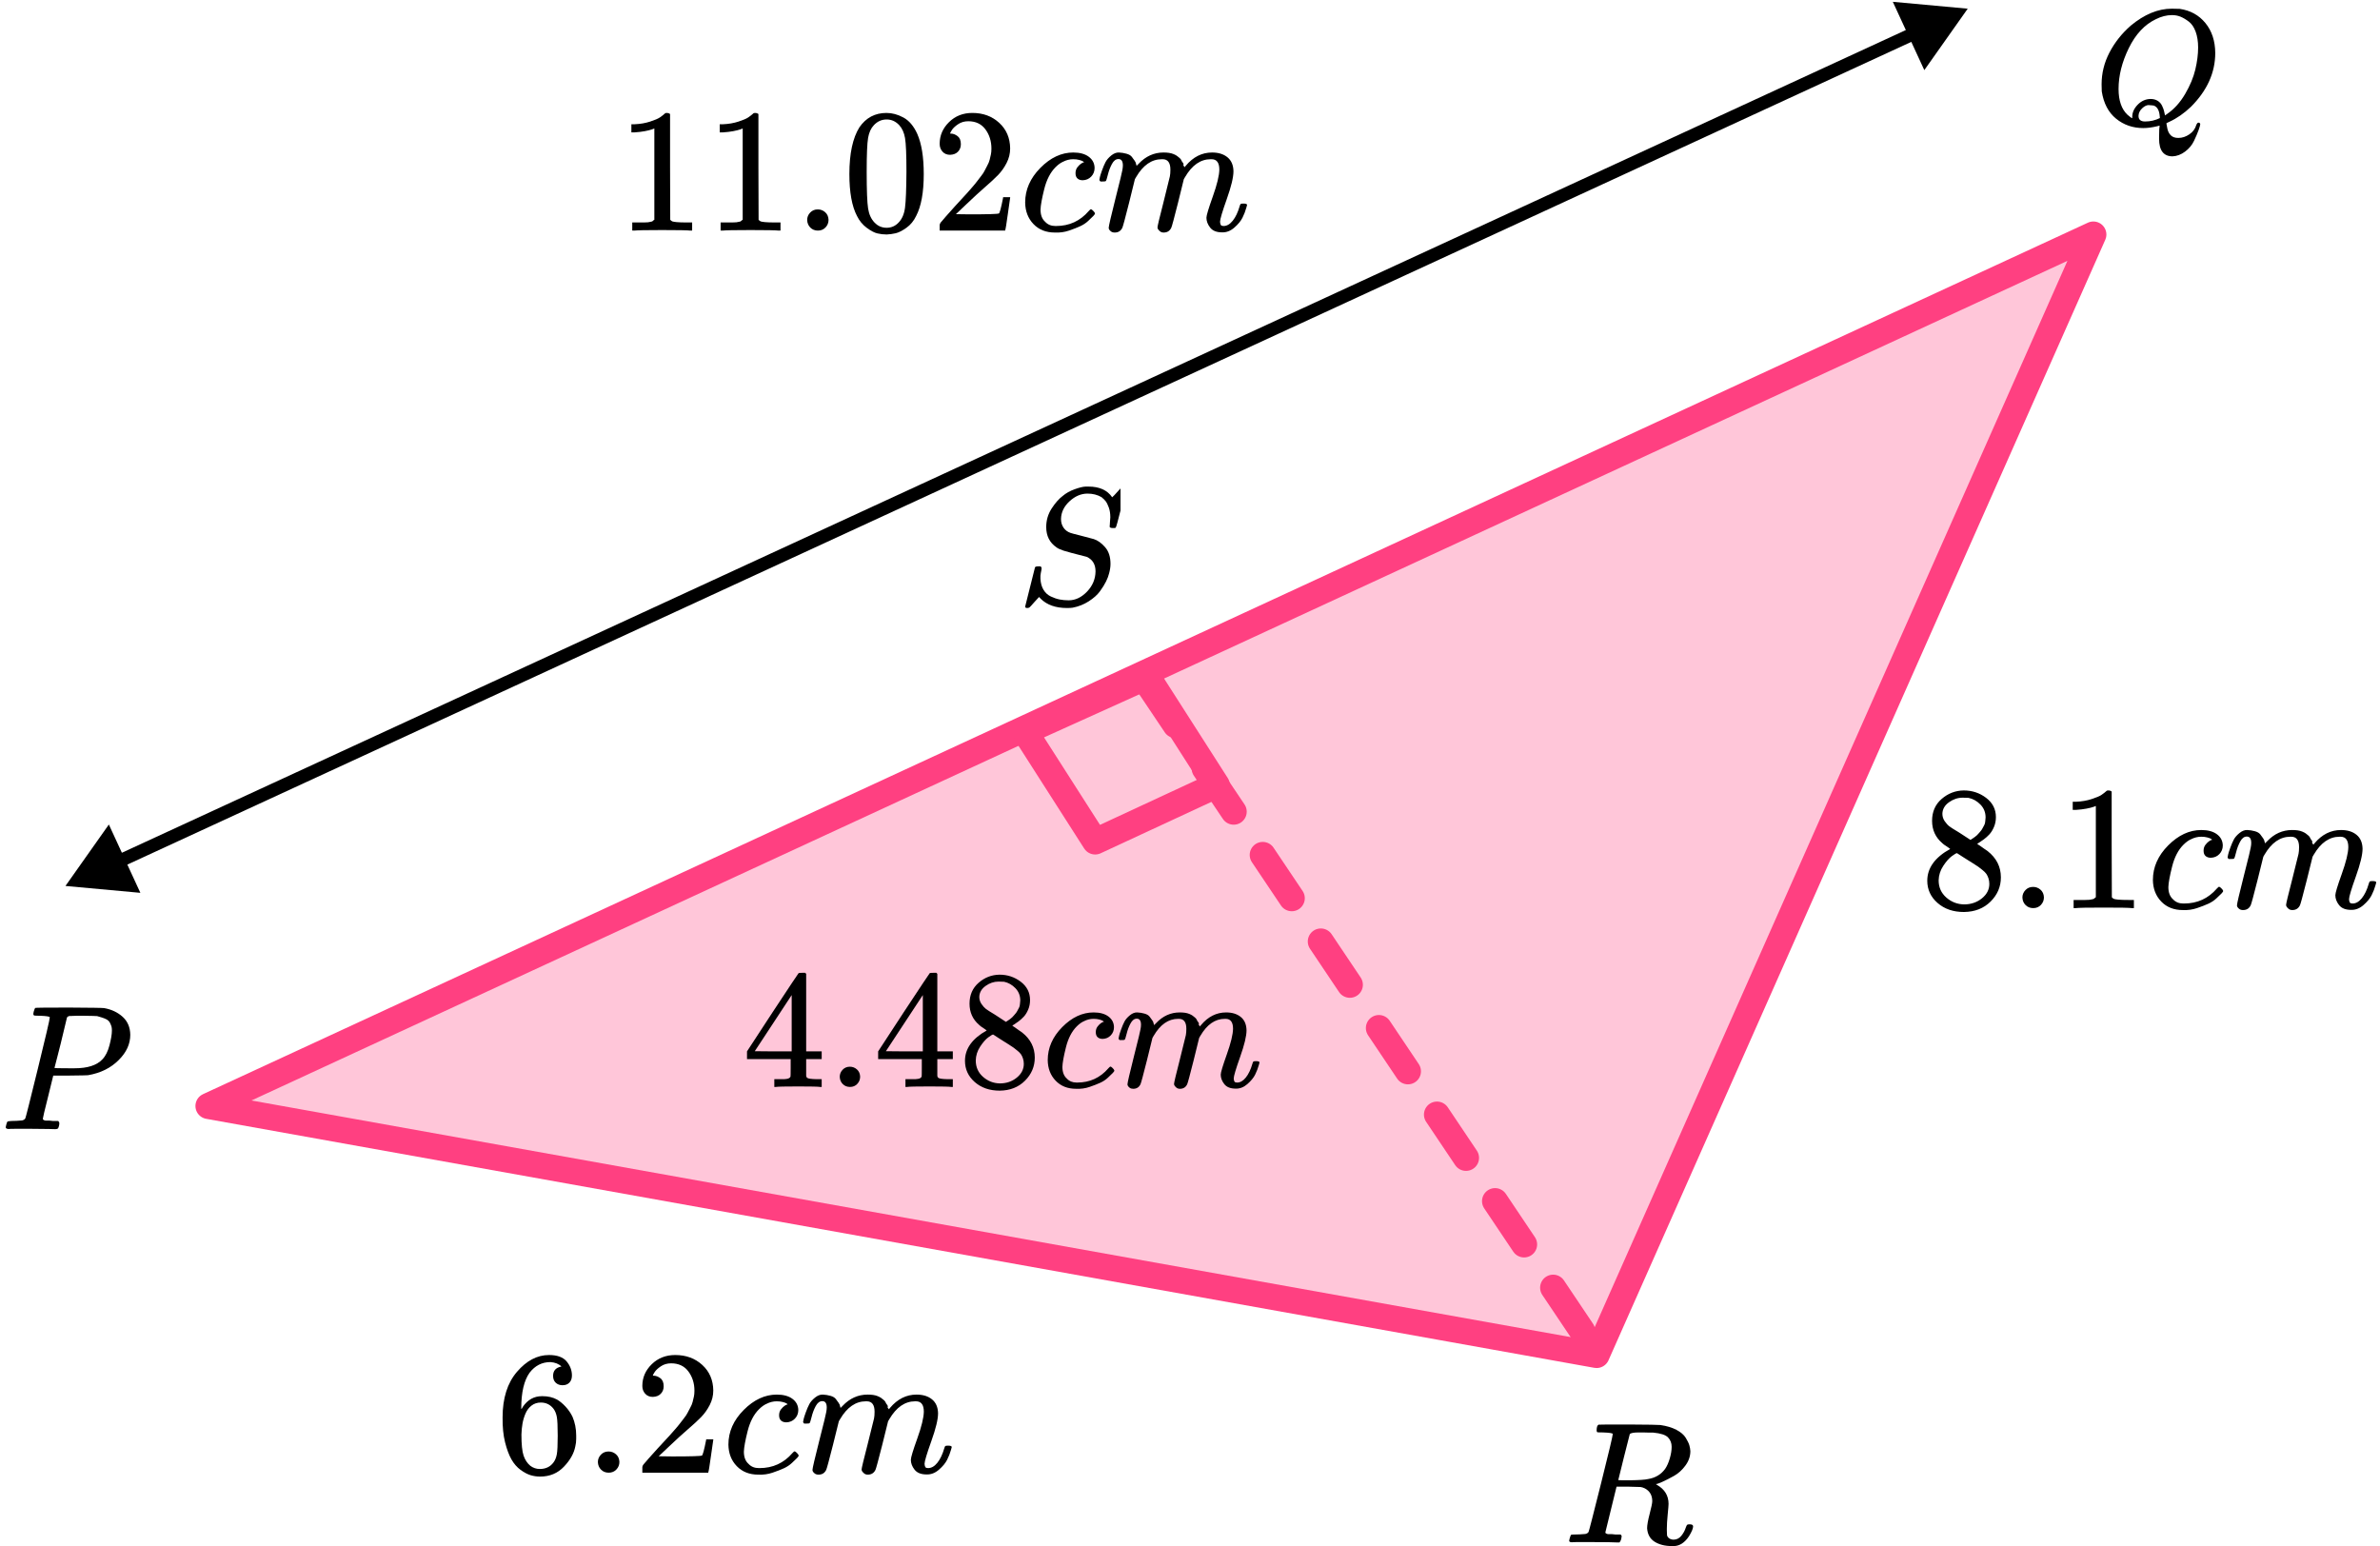 <?xml version="1.0" encoding="UTF-8"?> <svg xmlns="http://www.w3.org/2000/svg" width="274" height="178" viewBox="0 0 274 178" fill="none"><path d="M241 27L183.81 156L24 127.333L132.5 77.167L241 27Z" fill="#FF4081" fill-opacity="0.3" stroke="#FF4081" stroke-width="3" stroke-linejoin="round"></path><path d="M132 78.5L183 154.5" stroke="#FF4081" stroke-width="3" stroke-linecap="round" stroke-dasharray="6 6"></path><path d="M132.081 77.88L140.081 90.379L126.081 96.878L117.998 84.242L132.081 77.88Z" stroke="#FF4081" stroke-width="3" stroke-linejoin="round"></path><path d="M7.536 102L16.16 102.791L12.533 94.927L7.536 102ZM226.536 1L217.912 0.208L221.539 8.073L226.536 1ZM13.979 99.854L220.72 4.508L220.092 3.145L13.351 98.492L13.979 99.854Z" fill="black"></path><g clip-path="url(#clip0_102_112449)"><path d="M248.567 15.842C248.567 15.425 248.573 15.11 248.586 14.895C248.599 14.681 248.611 14.561 248.624 14.536V14.46L248.339 14.536C247.758 14.675 247.227 14.744 246.747 14.744C245.546 14.744 244.503 14.384 243.618 13.665C242.733 12.945 242.183 11.898 241.968 10.522C241.956 10.421 241.949 10.15 241.949 9.708C241.949 8.421 242.253 7.197 242.859 6.036C243.466 4.875 244.282 3.846 245.306 2.95C246.873 1.65 248.447 1 250.027 1C250.507 1 250.811 1.006 250.937 1.019C252.163 1.196 253.149 1.738 253.895 2.647C254.641 3.556 255.02 4.704 255.033 6.092C255.033 8.364 254.098 10.434 252.227 12.302C251.43 13.059 250.602 13.633 249.743 14.024L249.42 14.176V14.271C249.42 14.283 249.452 14.454 249.515 14.782C249.578 15.11 249.711 15.375 249.913 15.577C250.116 15.779 250.406 15.88 250.786 15.88C251.228 15.88 251.651 15.741 252.056 15.463C252.461 15.186 252.726 14.826 252.852 14.384C252.928 14.207 253.01 14.119 253.099 14.119C253.213 14.119 253.282 14.176 253.307 14.29C253.307 14.39 253.244 14.618 253.118 14.971C252.991 15.324 252.814 15.741 252.587 16.221C252.359 16.7 252.018 17.11 251.563 17.451C251.108 17.792 250.628 17.975 250.122 18C249.085 18 248.567 17.325 248.567 15.974V15.842ZM253.061 5.468C253.061 4.774 252.966 4.168 252.777 3.65C252.587 3.133 252.328 2.748 251.999 2.496C251.67 2.243 251.354 2.054 251.051 1.928C250.748 1.801 250.413 1.738 250.046 1.738C249.439 1.738 248.82 1.896 248.188 2.212C246.898 2.83 245.862 3.941 245.078 5.543C244.294 7.146 243.902 8.711 243.902 10.238C243.902 11.576 244.244 12.567 244.926 13.21C245.23 13.476 245.413 13.608 245.476 13.608V13.457C245.476 12.952 245.685 12.485 246.102 12.056C246.519 11.627 247.012 11.406 247.581 11.393C247.897 11.393 248.169 11.463 248.396 11.601C248.624 11.74 248.795 11.93 248.908 12.169C249.022 12.409 249.098 12.611 249.136 12.775C249.174 12.939 249.212 13.11 249.25 13.286L249.496 13.116C250.305 12.56 250.994 11.797 251.563 10.825C252.132 9.853 252.524 8.913 252.739 8.004C252.954 7.096 253.061 6.25 253.061 5.468ZM246.955 13.987C247.562 13.987 248.131 13.854 248.662 13.589L248.643 13.4C248.592 12.706 248.358 12.289 247.941 12.15C247.79 12.125 247.669 12.113 247.581 12.113C247.543 12.113 247.505 12.113 247.467 12.113C247.429 12.113 247.404 12.106 247.391 12.094C247.139 12.094 246.879 12.22 246.614 12.472C246.348 12.725 246.209 13.015 246.197 13.343C246.197 13.772 246.45 13.987 246.955 13.987Z" fill="black"></path></g><g clip-path="url(#clip1_102_112449)"><path d="M184.546 164.916C184.19 164.916 183.979 164.91 183.913 164.896C183.847 164.883 183.814 164.81 183.814 164.678C183.814 164.32 183.887 164.101 184.032 164.022C184.058 164.008 185.204 164.002 187.471 164.002C189.737 164.015 190.962 164.035 191.146 164.061C191.884 164.167 192.503 164.353 193.004 164.618C193.505 164.883 193.861 165.188 194.071 165.533C194.282 165.877 194.42 166.162 194.486 166.387C194.552 166.613 194.592 166.838 194.605 167.063C194.605 167.66 194.414 168.217 194.032 168.733C193.65 169.25 193.208 169.648 192.708 169.926C192.207 170.205 191.766 170.43 191.384 170.602C191.001 170.775 190.751 170.861 190.633 170.861L190.771 170.96C191.654 171.464 192.095 172.193 192.095 173.147C192.095 173.293 192.062 173.697 191.996 174.36C191.93 175.023 191.897 175.566 191.897 175.99V176.169C191.897 176.408 191.904 176.593 191.917 176.726C191.93 176.858 192.003 176.977 192.135 177.084C192.266 177.19 192.438 177.249 192.648 177.262C193.017 177.262 193.32 177.117 193.557 176.825C193.795 176.533 193.966 176.222 194.071 175.891C194.137 175.705 194.19 175.592 194.229 175.553C194.269 175.513 194.368 175.493 194.526 175.493C194.789 175.493 194.921 175.573 194.921 175.732C194.921 175.97 194.763 176.348 194.447 176.865C193.946 177.62 193.353 177.998 192.668 177.998H192.49C191.687 177.998 191.021 177.832 190.494 177.501C189.967 177.17 189.677 176.653 189.625 175.95C189.625 175.592 189.723 175.036 189.921 174.28C190.119 173.525 190.218 173.041 190.218 172.829C190.218 172.153 189.934 171.663 189.368 171.358C189.17 171.265 189.005 171.212 188.874 171.199C188.742 171.185 188.274 171.172 187.471 171.159H186.107L185.474 173.743C185.04 175.493 184.822 176.381 184.822 176.408C184.822 176.461 184.829 176.494 184.842 176.507C184.855 176.52 184.901 176.547 184.98 176.586C185.059 176.626 185.171 176.64 185.316 176.626C185.461 176.613 185.679 176.626 185.969 176.666H186.581C186.66 176.772 186.7 176.832 186.7 176.845C186.7 176.858 186.68 176.977 186.64 177.203C186.588 177.375 186.522 177.501 186.443 177.581H186.146C185.672 177.554 184.809 177.541 183.557 177.541C183.11 177.541 182.695 177.541 182.312 177.541C181.93 177.541 181.627 177.541 181.403 177.541C181.179 177.541 181.041 177.547 180.988 177.561C180.764 177.561 180.652 177.501 180.652 177.382C180.652 177.355 180.672 177.262 180.712 177.103C180.778 176.852 180.843 176.712 180.909 176.686C180.962 176.673 181.061 176.666 181.206 176.666H181.324C181.68 176.666 182.075 176.646 182.51 176.606C182.695 176.567 182.82 176.487 182.886 176.368C182.925 176.315 183.399 174.472 184.308 170.841C185.218 167.209 185.672 165.294 185.672 165.095C185.672 165.002 185.297 164.943 184.546 164.916ZM192.451 166.566C192.451 166.142 192.312 165.784 192.036 165.493C191.759 165.201 191.193 165.016 190.336 164.936C190.31 164.936 190.158 164.936 189.882 164.936C189.605 164.936 189.355 164.93 189.131 164.916H188.696C188.077 164.916 187.721 164.983 187.629 165.115C187.615 165.155 187.391 166.036 186.957 167.759C186.522 169.482 186.305 170.364 186.305 170.403C186.305 170.417 186.759 170.423 187.668 170.423C188.696 170.41 189.381 170.364 189.723 170.284C190.567 170.152 191.225 169.761 191.7 169.111C191.911 168.806 192.088 168.409 192.233 167.918C192.378 167.428 192.451 166.977 192.451 166.566Z" fill="black"></path></g><g clip-path="url(#clip2_102_112449)"><path d="M123.031 69.114C123.801 69.114 124.506 68.78 125.145 68.113C125.785 67.445 126.111 66.668 126.124 65.783C126.124 64.974 125.785 64.415 125.106 64.107C123.723 63.761 122.835 63.523 122.444 63.395C122.052 63.266 121.778 63.138 121.621 63.01C120.838 62.471 120.447 61.694 120.447 60.68C120.447 59.897 120.656 59.184 121.073 58.542C121.491 57.9 121.915 57.419 122.346 57.098C122.724 56.777 123.181 56.52 123.716 56.328C124.251 56.135 124.669 56.032 124.969 56.02H125.184H125.321C126.574 56.02 127.481 56.43 128.042 57.252C128.055 57.252 128.14 57.169 128.297 57.002C128.453 56.835 128.623 56.649 128.806 56.443C128.989 56.238 129.119 56.096 129.197 56.02C129.21 56.02 129.236 56.02 129.276 56.02C129.315 56.02 129.347 56.013 129.374 56C129.543 56 129.628 56.045 129.628 56.135C129.628 56.225 129.445 57.002 129.08 58.465C128.714 59.929 128.506 60.686 128.453 60.737C128.401 60.789 128.297 60.808 128.14 60.795C127.879 60.795 127.749 60.737 127.749 60.622C127.749 60.545 127.755 60.481 127.768 60.429C127.768 60.391 127.775 60.269 127.788 60.063C127.801 59.858 127.814 59.691 127.827 59.563C127.827 59.126 127.768 58.748 127.651 58.427C127.533 58.106 127.416 57.868 127.298 57.714C127.181 57.56 127.018 57.4 126.809 57.233C126.339 56.963 125.804 56.828 125.204 56.828C124.46 56.828 123.768 57.124 123.129 57.714C122.489 58.305 122.163 58.985 122.15 59.755C122.15 60.14 122.248 60.474 122.444 60.757C122.639 61.039 122.907 61.238 123.246 61.354C123.298 61.379 123.755 61.501 124.617 61.719C125.478 61.938 125.915 62.053 125.928 62.066C126.372 62.207 126.803 62.515 127.22 62.99C127.638 63.465 127.847 64.107 127.847 64.916C127.847 65.25 127.794 65.609 127.69 65.994C127.625 66.277 127.507 66.591 127.338 66.938C127.168 67.285 126.933 67.663 126.633 68.074C126.333 68.485 125.902 68.87 125.341 69.23C124.78 69.589 124.166 69.833 123.501 69.961C123.344 69.987 123.122 70 122.835 70C121.543 70 120.538 69.647 119.821 68.941L119.625 68.729L119.077 69.326C118.776 69.672 118.594 69.871 118.529 69.923C118.463 69.974 118.378 70 118.274 70C118.104 70 118.02 69.948 118.02 69.846C118.02 69.807 118.398 68.299 119.155 65.32C119.181 65.243 119.312 65.205 119.546 65.205H119.801C119.879 65.282 119.918 65.353 119.918 65.417C119.918 65.442 119.912 65.5 119.899 65.59C119.886 65.68 119.86 65.815 119.821 65.994C119.781 66.174 119.768 66.386 119.781 66.63C119.807 67.13 119.925 67.554 120.134 67.901C120.343 68.247 120.623 68.504 120.975 68.671C121.328 68.838 121.667 68.954 121.993 69.018C122.32 69.082 122.666 69.114 123.031 69.114Z" fill="black"></path></g><g clip-path="url(#clip3_102_112449)"><path d="M5.733 117.127C5.733 117.032 5.353 116.97 4.595 116.943C4.275 116.943 4.069 116.936 3.975 116.922C3.882 116.909 3.836 116.84 3.836 116.717C3.836 116.704 3.849 116.629 3.876 116.492C3.955 116.219 4.015 116.068 4.055 116.041C4.095 116.014 5.387 116 7.93 116C10.459 116.014 11.811 116.034 11.984 116.061C12.836 116.212 13.548 116.547 14.121 117.066C14.693 117.585 14.986 118.275 14.999 119.136C14.999 120.188 14.56 121.152 13.681 122.026C12.763 122.956 11.578 123.543 10.127 123.789C10.033 123.803 9.334 123.816 8.03 123.83H6.132L5.533 126.269C5.134 127.855 4.934 128.695 4.934 128.791C4.934 128.845 4.941 128.879 4.954 128.893C4.967 128.907 5.014 128.934 5.094 128.975C5.174 129.016 5.287 129.03 5.433 129.016C5.58 129.002 5.799 129.016 6.092 129.057H6.711C6.791 129.18 6.831 129.255 6.831 129.283C6.831 129.501 6.785 129.706 6.691 129.898C6.625 129.966 6.518 130 6.372 130C6.332 130 6.086 129.993 5.633 129.98C5.18 129.966 4.515 129.959 3.636 129.959C2.81 129.959 2.178 129.959 1.739 129.959C1.299 129.959 1.06 129.966 1.02 129.98C0.78 129.98 0.66 129.911 0.66 129.775C0.66 129.747 0.68 129.652 0.72 129.488C0.773 129.269 0.827 129.146 0.88 129.119C0.933 129.091 1.086 129.071 1.339 129.057C1.699 129.057 2.098 129.037 2.537 128.996C2.724 128.955 2.85 128.873 2.917 128.75C2.957 128.695 3.436 126.796 4.355 123.051C5.274 119.307 5.733 117.332 5.733 117.127ZM12.883 118.644C12.883 118.467 12.869 118.323 12.843 118.214C12.816 118.104 12.756 117.954 12.663 117.763C12.57 117.571 12.403 117.421 12.164 117.312C11.924 117.203 11.598 117.093 11.185 116.984C11.092 116.97 10.559 116.957 9.587 116.943C9.361 116.943 9.128 116.943 8.888 116.943C8.649 116.943 8.456 116.95 8.309 116.963C8.163 116.977 8.083 116.977 8.069 116.963C7.896 116.977 7.777 117.039 7.71 117.148C7.683 117.23 7.557 117.756 7.331 118.726C7.104 119.696 6.871 120.639 6.632 121.555C6.392 122.47 6.272 122.935 6.272 122.949C6.272 122.976 6.811 122.99 7.89 122.99H8.129H8.589C10.08 122.99 11.145 122.648 11.784 121.965C12.144 121.596 12.417 121.056 12.603 120.346C12.789 119.635 12.883 119.068 12.883 118.644Z" fill="black"></path></g><g clip-path="url(#clip4_102_112449)"><path d="M75.332 14.792L75.067 14.894C74.877 14.961 74.606 15.029 74.254 15.097C73.901 15.165 73.508 15.212 73.074 15.239H72.688V14.304H73.074C73.711 14.277 74.301 14.175 74.844 13.999C75.386 13.822 75.766 13.66 75.983 13.51C76.2 13.361 76.389 13.212 76.552 13.063C76.579 13.022 76.661 13.002 76.796 13.002C76.918 13.002 77.034 13.043 77.142 13.124V19.206L77.162 25.308C77.257 25.402 77.339 25.463 77.406 25.491C77.474 25.518 77.637 25.545 77.894 25.572C78.152 25.599 78.573 25.613 79.156 25.613H79.684V26.548H79.461C79.176 26.508 78.098 26.487 76.227 26.487C74.382 26.487 73.318 26.508 73.033 26.548H72.789V25.613H73.318C73.616 25.613 73.874 25.613 74.091 25.613C74.308 25.613 74.477 25.606 74.6 25.592C74.722 25.579 74.83 25.558 74.925 25.531C75.02 25.504 75.074 25.491 75.088 25.491C75.101 25.491 75.142 25.457 75.21 25.389C75.278 25.321 75.318 25.294 75.332 25.308V14.792Z" fill="black"></path><path d="M85.504 14.792L85.239 14.894C85.049 14.961 84.778 15.029 84.425 15.097C84.073 15.165 83.68 15.212 83.246 15.239H82.859V14.304H83.246C83.883 14.277 84.473 14.175 85.015 13.999C85.558 13.822 85.938 13.66 86.154 13.51C86.371 13.361 86.561 13.212 86.724 13.063C86.751 13.022 86.832 13.002 86.968 13.002C87.09 13.002 87.205 13.043 87.314 13.124V19.206L87.334 25.308C87.429 25.402 87.51 25.463 87.578 25.491C87.646 25.518 87.809 25.545 88.066 25.572C88.324 25.599 88.744 25.613 89.328 25.613H89.856V26.548H89.633C89.348 26.508 88.27 26.487 86.398 26.487C84.554 26.487 83.49 26.508 83.205 26.548H82.961V25.613H83.49C83.788 25.613 84.046 25.613 84.263 25.613C84.48 25.613 84.649 25.606 84.771 25.592C84.893 25.579 85.002 25.558 85.097 25.531C85.192 25.504 85.246 25.491 85.26 25.491C85.273 25.491 85.314 25.457 85.382 25.389C85.449 25.321 85.49 25.294 85.504 25.308V14.792Z" fill="black"></path><path d="M92.926 25.328C92.926 25.003 93.041 24.718 93.272 24.474C93.502 24.23 93.794 24.108 94.146 24.108C94.472 24.108 94.756 24.216 95.001 24.433C95.245 24.65 95.373 24.942 95.387 25.308C95.387 25.647 95.272 25.938 95.041 26.182C94.811 26.426 94.519 26.548 94.166 26.548C93.814 26.548 93.522 26.433 93.292 26.203C93.061 25.972 92.939 25.68 92.926 25.328Z" fill="black"></path><path d="M98.945 14.649C99.704 13.551 100.741 13.002 102.057 13.002C102.707 13.002 103.358 13.178 104.009 13.531C104.66 13.883 105.189 14.507 105.596 15.402C106.097 16.528 106.348 18.073 106.348 20.04C106.348 22.141 106.057 23.748 105.474 24.86C105.202 25.43 104.83 25.884 104.355 26.223C103.88 26.562 103.467 26.772 103.114 26.854C102.762 26.935 102.416 26.982 102.077 26.996C101.724 26.996 101.372 26.955 101.019 26.874C100.667 26.793 100.253 26.576 99.778 26.223C99.304 25.87 98.931 25.416 98.66 24.86C98.077 23.748 97.785 22.141 97.785 20.04C97.785 17.68 98.172 15.883 98.945 14.649ZM103.521 14.405C103.114 13.972 102.633 13.755 102.077 13.755C101.507 13.755 101.019 13.972 100.612 14.405C100.273 14.758 100.05 15.246 99.941 15.87C99.833 16.494 99.778 17.795 99.778 19.775C99.778 21.918 99.833 23.328 99.941 24.006C100.05 24.684 100.294 25.22 100.673 25.613C101.053 26.02 101.521 26.223 102.077 26.223C102.619 26.223 103.08 26.02 103.46 25.613C103.853 25.206 104.097 24.636 104.192 23.904C104.287 23.172 104.341 21.796 104.355 19.775C104.355 17.809 104.301 16.514 104.192 15.89C104.084 15.267 103.86 14.772 103.521 14.405Z" fill="black"></path><path d="M109.38 17.823C109.014 17.823 108.722 17.701 108.505 17.456C108.288 17.212 108.18 16.914 108.18 16.561C108.18 15.599 108.539 14.765 109.258 14.06C109.976 13.354 110.871 13.002 111.943 13.002C113.177 13.002 114.207 13.382 115.034 14.141C115.861 14.9 116.282 15.883 116.295 17.09C116.295 17.673 116.16 18.229 115.889 18.758C115.617 19.287 115.292 19.748 114.912 20.141C114.533 20.535 113.99 21.036 113.285 21.646C112.797 22.067 112.119 22.691 111.251 23.518L110.051 24.657L111.597 24.677C113.726 24.677 114.858 24.643 114.994 24.575C115.088 24.548 115.251 23.945 115.482 22.765V22.704H116.295V22.765C116.282 22.806 116.194 23.423 116.031 24.616C115.868 25.809 115.766 26.433 115.726 26.487V26.548H108.18V26.162V25.918C108.18 25.823 108.22 25.721 108.302 25.613C108.383 25.504 108.586 25.267 108.912 24.901C109.305 24.467 109.644 24.087 109.929 23.762C110.051 23.626 110.281 23.375 110.62 23.009C110.959 22.643 111.19 22.392 111.312 22.257C111.434 22.121 111.631 21.897 111.902 21.585C112.173 21.273 112.363 21.043 112.471 20.894C112.58 20.745 112.736 20.541 112.939 20.284C113.143 20.026 113.285 19.809 113.366 19.633C113.448 19.456 113.549 19.26 113.671 19.043C113.794 18.826 113.882 18.609 113.936 18.392C113.99 18.175 114.038 17.972 114.078 17.782C114.119 17.592 114.139 17.368 114.139 17.111C114.139 16.256 113.909 15.517 113.448 14.894C112.987 14.27 112.329 13.958 111.475 13.958C111.027 13.958 110.634 14.073 110.295 14.304C109.956 14.534 109.719 14.758 109.583 14.975C109.448 15.192 109.38 15.321 109.38 15.361C109.38 15.375 109.414 15.382 109.481 15.382C109.726 15.382 109.976 15.477 110.234 15.666C110.492 15.856 110.62 16.168 110.62 16.602C110.62 16.941 110.512 17.226 110.295 17.456C110.078 17.687 109.773 17.809 109.38 17.823Z" fill="black"></path><path d="M118.023 23.314C118.023 21.836 118.607 20.508 119.773 19.328C120.939 18.148 122.2 17.558 123.556 17.558C124.315 17.558 124.912 17.721 125.346 18.046C125.78 18.372 126.003 18.799 126.017 19.328C126.017 19.721 125.888 20.053 125.631 20.324C125.373 20.596 125.047 20.738 124.654 20.752C124.397 20.752 124.193 20.684 124.044 20.548C123.895 20.413 123.82 20.209 123.82 19.938C123.82 19.667 123.895 19.436 124.044 19.246C124.193 19.057 124.342 18.914 124.492 18.819C124.641 18.724 124.736 18.684 124.776 18.697H124.797C124.797 18.67 124.756 18.629 124.675 18.575C124.593 18.521 124.451 18.467 124.247 18.413C124.044 18.358 123.814 18.331 123.556 18.331C123.149 18.331 122.763 18.426 122.397 18.616C122.112 18.738 121.82 18.948 121.522 19.246C120.925 19.843 120.491 20.684 120.22 21.768C119.949 22.853 119.807 23.64 119.793 24.128C119.793 24.752 119.969 25.22 120.322 25.531C120.62 25.857 121.013 26.02 121.502 26.02H121.583C123.102 26.02 124.356 25.443 125.346 24.291C125.468 24.155 125.549 24.087 125.59 24.087C125.644 24.087 125.732 24.148 125.854 24.27C125.976 24.392 126.044 24.487 126.058 24.555C126.071 24.623 126.01 24.725 125.875 24.86C125.739 24.996 125.542 25.186 125.285 25.43C125.027 25.674 124.722 25.877 124.369 26.04C124.017 26.203 123.583 26.372 123.068 26.548C122.552 26.725 122.01 26.799 121.441 26.772C120.424 26.772 119.603 26.447 118.979 25.796C118.356 25.145 118.037 24.318 118.023 23.314Z" fill="black"></path><path d="M126.566 20.711C126.58 20.63 126.6 20.521 126.627 20.386C126.655 20.25 126.736 19.992 126.872 19.613C127.007 19.233 127.143 18.914 127.278 18.657C127.414 18.399 127.631 18.148 127.929 17.904C128.228 17.66 128.526 17.545 128.824 17.558C129.122 17.572 129.414 17.619 129.699 17.701C129.984 17.782 130.187 17.904 130.309 18.067C130.431 18.229 130.539 18.379 130.634 18.514C130.729 18.65 130.784 18.779 130.797 18.901L130.838 19.043C130.838 19.07 130.845 19.084 130.858 19.084L131.082 18.86C131.895 17.992 132.851 17.558 133.95 17.558C134.18 17.558 134.39 17.572 134.58 17.599C134.77 17.626 134.946 17.674 135.109 17.741C135.272 17.809 135.401 17.877 135.496 17.945C135.591 18.012 135.692 18.094 135.801 18.189C135.909 18.284 135.977 18.372 136.004 18.453C136.031 18.535 136.085 18.623 136.167 18.718C136.248 18.812 136.275 18.894 136.248 18.962C136.221 19.029 136.241 19.09 136.309 19.145C136.377 19.199 136.391 19.246 136.35 19.287L136.513 19.084C137.367 18.067 138.377 17.558 139.543 17.558C140.276 17.558 140.865 17.741 141.313 18.107C141.76 18.474 141.991 19.009 142.004 19.714C142.004 20.406 141.747 21.477 141.231 22.928C140.716 24.379 140.459 25.247 140.459 25.532C140.472 25.721 140.506 25.85 140.56 25.918C140.615 25.986 140.716 26.02 140.865 26.02C141.245 26.02 141.598 25.816 141.923 25.409C142.248 25.003 142.513 24.447 142.716 23.742C142.757 23.592 142.798 23.504 142.838 23.477C142.879 23.45 142.988 23.436 143.164 23.436C143.435 23.436 143.571 23.491 143.571 23.599C143.571 23.613 143.543 23.714 143.489 23.904C143.381 24.297 143.232 24.684 143.042 25.064C142.852 25.443 142.54 25.823 142.106 26.203C141.672 26.582 141.204 26.765 140.703 26.752C140.065 26.752 139.604 26.569 139.32 26.203C139.035 25.837 138.892 25.457 138.892 25.064C138.892 24.806 139.136 23.992 139.625 22.623C140.113 21.253 140.364 20.223 140.377 19.531C140.377 18.731 140.079 18.331 139.482 18.331H139.381C138.214 18.331 137.231 19.016 136.431 20.386L136.289 20.63L135.618 23.355C135.17 25.131 134.913 26.087 134.845 26.223C134.668 26.589 134.377 26.772 133.97 26.772C133.794 26.772 133.651 26.725 133.543 26.63C133.435 26.535 133.36 26.454 133.319 26.386C133.279 26.318 133.258 26.25 133.258 26.182C133.258 26.033 133.489 25.064 133.95 23.274L134.682 20.304C134.723 20.101 134.743 19.843 134.743 19.531C134.743 18.731 134.445 18.331 133.848 18.331H133.746C132.58 18.331 131.597 19.016 130.797 20.386L130.655 20.63L129.984 23.355C129.536 25.131 129.278 26.087 129.211 26.223C129.034 26.589 128.743 26.772 128.336 26.772C128.16 26.772 128.017 26.732 127.909 26.65C127.8 26.569 127.726 26.488 127.685 26.406C127.644 26.325 127.631 26.257 127.644 26.203C127.644 26.026 127.902 24.915 128.417 22.867C128.946 20.779 129.211 19.687 129.211 19.592C129.251 19.389 129.272 19.206 129.272 19.043C129.272 18.555 129.102 18.311 128.763 18.311C128.465 18.311 128.214 18.501 128.011 18.88C127.807 19.26 127.651 19.674 127.543 20.121C127.434 20.569 127.353 20.813 127.299 20.853C127.272 20.88 127.163 20.894 126.973 20.894H126.688C126.607 20.813 126.566 20.752 126.566 20.711Z" fill="black"></path></g><g clip-path="url(#clip5_102_112449)"><path d="M222.432 96.068C222.432 96.068 222.432 95.546 222.432 94.501C222.432 93.457 222.8 92.616 223.537 91.979C224.274 91.342 225.12 91.016 226.076 91.003C227.044 91.003 227.904 91.287 228.655 91.857C229.405 92.427 229.781 93.166 229.781 94.074C229.781 94.481 229.706 94.861 229.556 95.213C229.405 95.566 229.228 95.851 229.023 96.068C228.819 96.285 228.607 96.475 228.389 96.637C228.17 96.8 227.993 96.922 227.857 97.003C227.72 97.085 227.645 97.139 227.631 97.166L227.918 97.349C228.109 97.485 228.3 97.62 228.491 97.756C228.682 97.892 228.791 97.966 228.819 97.98C229.842 98.78 230.354 99.79 230.354 101.011C230.354 102.082 229.958 103.011 229.167 103.797C228.375 104.584 227.352 104.984 226.096 104.998C224.868 104.998 223.858 104.652 223.066 103.96C222.275 103.269 221.879 102.414 221.879 101.397C221.879 99.933 222.759 98.712 224.52 97.736L224.151 97.471C223.865 97.295 223.68 97.159 223.598 97.064C222.821 96.4 222.432 95.546 222.432 94.501V96.068ZM226.853 96.698L226.976 96.617C227.058 96.563 227.12 96.522 227.16 96.495C227.201 96.468 227.27 96.42 227.365 96.352C227.461 96.285 227.543 96.217 227.611 96.149C227.679 96.081 227.754 96 227.836 95.905C227.918 95.81 227.993 95.722 228.061 95.641C228.129 95.559 228.198 95.451 228.266 95.315C228.334 95.179 228.396 95.064 228.45 94.969C228.505 94.874 228.539 94.739 228.553 94.562C228.566 94.386 228.58 94.237 228.593 94.115C228.593 93.532 228.396 93.037 228 92.63C227.604 92.223 227.147 91.966 226.628 91.857C226.533 91.843 226.308 91.837 225.953 91.837C225.393 91.837 224.868 92.013 224.376 92.365C223.885 92.718 223.633 93.159 223.619 93.688C223.619 94 223.708 94.284 223.885 94.542C224.063 94.8 224.24 94.996 224.417 95.132C224.595 95.268 224.936 95.484 225.441 95.783C225.536 95.851 225.611 95.898 225.666 95.925L226.853 96.698ZM226.116 104.123C226.908 104.123 227.59 103.892 228.164 103.431C228.737 102.97 229.023 102.414 229.023 101.763C229.023 101.533 228.989 101.316 228.921 101.112C228.853 100.909 228.771 100.739 228.675 100.604C228.58 100.468 228.43 100.319 228.225 100.156C228.02 99.994 227.863 99.871 227.754 99.79C227.645 99.709 227.447 99.58 227.16 99.404C226.874 99.227 226.69 99.112 226.608 99.058C226.417 98.936 226.212 98.807 225.994 98.671C225.775 98.536 225.598 98.421 225.461 98.326L225.298 98.224C225.216 98.224 225.018 98.339 224.704 98.57C224.39 98.8 224.063 99.173 223.721 99.688C223.38 100.204 223.203 100.76 223.189 101.356C223.189 102.157 223.482 102.814 224.069 103.33C224.656 103.845 225.339 104.109 226.116 104.123Z" fill="black"></path><path d="M232.832 103.33C232.832 103.004 232.948 102.719 233.18 102.475C233.412 102.231 233.705 102.109 234.06 102.109C234.388 102.109 234.674 102.218 234.92 102.435C235.166 102.652 235.295 102.943 235.309 103.309C235.309 103.648 235.193 103.94 234.961 104.184C234.729 104.428 234.436 104.55 234.081 104.55C233.726 104.55 233.433 104.435 233.201 104.204C232.969 103.974 232.846 103.682 232.832 103.33Z" fill="black"></path><path d="M241.286 92.793L241.02 92.894C240.829 92.962 240.556 93.03 240.201 93.098C239.846 93.166 239.451 93.213 239.014 93.24H238.625V92.305H239.014C239.655 92.277 240.249 92.176 240.795 91.999C241.341 91.823 241.723 91.66 241.941 91.511C242.16 91.362 242.351 91.213 242.515 91.064C242.542 91.023 242.624 91.003 242.76 91.003C242.883 91.003 242.999 91.043 243.108 91.125V97.207L243.129 103.309C243.224 103.404 243.306 103.465 243.374 103.492C243.443 103.519 243.606 103.547 243.866 103.574C244.125 103.601 244.548 103.614 245.135 103.614H245.667V104.55H245.442C245.155 104.509 244.07 104.489 242.187 104.489C240.331 104.489 239.26 104.509 238.973 104.55H238.727V103.614H239.26C239.56 103.614 239.819 103.614 240.038 103.614C240.256 103.614 240.426 103.608 240.549 103.594C240.672 103.58 240.781 103.56 240.877 103.533C240.972 103.506 241.027 103.492 241.041 103.492C241.054 103.492 241.095 103.458 241.163 103.391C241.232 103.323 241.273 103.296 241.286 103.309V92.793Z" fill="black"></path><path d="M247.855 101.316C247.855 99.838 248.442 98.509 249.616 97.329C250.79 96.149 252.059 95.559 253.424 95.559C254.188 95.559 254.788 95.722 255.225 96.047C255.662 96.373 255.887 96.8 255.901 97.329C255.901 97.722 255.771 98.054 255.512 98.326C255.252 98.597 254.925 98.739 254.529 98.753C254.27 98.753 254.065 98.685 253.915 98.549C253.765 98.414 253.69 98.21 253.69 97.939C253.69 97.668 253.765 97.437 253.915 97.248C254.065 97.058 254.215 96.915 254.365 96.82C254.515 96.725 254.611 96.685 254.652 96.698H254.672C254.672 96.671 254.631 96.63 254.55 96.576C254.468 96.522 254.324 96.468 254.12 96.413C253.915 96.359 253.683 96.332 253.424 96.332C253.014 96.332 252.625 96.427 252.257 96.617C251.97 96.739 251.677 96.949 251.377 97.248C250.776 97.844 250.339 98.685 250.066 99.77C249.793 100.855 249.65 101.641 249.636 102.129C249.636 102.753 249.814 103.221 250.169 103.533C250.469 103.859 250.865 104.021 251.356 104.021H251.438C252.966 104.021 254.229 103.445 255.225 102.292C255.348 102.157 255.43 102.089 255.471 102.089C255.525 102.089 255.614 102.15 255.737 102.272C255.86 102.394 255.928 102.489 255.942 102.557C255.955 102.624 255.894 102.726 255.757 102.862C255.621 102.997 255.423 103.187 255.164 103.431C254.904 103.675 254.597 103.879 254.242 104.042C253.888 104.204 253.451 104.374 252.932 104.55C252.414 104.726 251.868 104.801 251.295 104.774C250.271 104.774 249.445 104.448 248.818 103.797C248.19 103.147 247.869 102.319 247.855 101.316Z" fill="black"></path><path d="M256.453 98.712C256.467 98.631 256.487 98.522 256.515 98.386C256.542 98.251 256.624 97.993 256.76 97.614C256.897 97.234 257.033 96.915 257.17 96.657C257.306 96.4 257.524 96.149 257.825 95.905C258.125 95.661 258.425 95.545 258.725 95.559C259.026 95.573 259.319 95.62 259.606 95.701C259.892 95.783 260.097 95.905 260.22 96.067C260.343 96.23 260.452 96.379 260.547 96.515C260.643 96.651 260.697 96.779 260.711 96.901L260.752 97.044C260.752 97.071 260.759 97.085 260.773 97.085L260.998 96.861C261.817 95.993 262.779 95.559 263.884 95.559C264.116 95.559 264.328 95.573 264.519 95.6C264.71 95.627 264.887 95.674 265.051 95.742C265.215 95.81 265.344 95.878 265.44 95.945C265.536 96.013 265.638 96.095 265.747 96.19C265.856 96.284 265.924 96.373 265.952 96.454C265.979 96.535 266.034 96.624 266.116 96.719C266.197 96.813 266.225 96.895 266.197 96.963C266.17 97.03 266.191 97.091 266.259 97.146C266.327 97.2 266.341 97.247 266.3 97.288L266.464 97.085C267.323 96.067 268.34 95.559 269.514 95.559C270.251 95.559 270.844 95.742 271.295 96.108C271.745 96.474 271.977 97.01 271.991 97.715C271.991 98.407 271.731 99.478 271.213 100.929C270.694 102.38 270.435 103.248 270.435 103.533C270.449 103.723 270.483 103.852 270.537 103.919C270.592 103.987 270.694 104.021 270.844 104.021C271.227 104.021 271.581 103.818 271.909 103.411C272.236 103.004 272.503 102.448 272.707 101.743C272.748 101.594 272.789 101.505 272.83 101.478C272.871 101.451 272.98 101.438 273.158 101.438C273.431 101.438 273.567 101.492 273.567 101.6C273.567 101.614 273.54 101.716 273.485 101.906C273.376 102.299 273.226 102.685 273.035 103.065C272.844 103.445 272.53 103.824 272.093 104.204C271.656 104.584 271.186 104.767 270.681 104.753C270.039 104.753 269.575 104.57 269.289 104.204C269.002 103.838 268.859 103.458 268.859 103.065C268.859 102.807 269.104 101.994 269.596 100.624C270.087 99.254 270.339 98.224 270.353 97.532C270.353 96.732 270.053 96.332 269.452 96.332H269.35C268.176 96.332 267.187 97.017 266.382 98.386L266.238 98.631L265.563 101.356C265.112 103.133 264.853 104.089 264.785 104.224C264.607 104.591 264.314 104.774 263.905 104.774C263.727 104.774 263.584 104.726 263.475 104.631C263.366 104.536 263.291 104.455 263.25 104.387C263.209 104.319 263.188 104.252 263.188 104.184C263.188 104.035 263.42 103.065 263.884 101.275L264.621 98.305C264.662 98.102 264.683 97.844 264.683 97.532C264.683 96.732 264.382 96.332 263.782 96.332H263.679C262.506 96.332 261.516 97.017 260.711 98.386L260.568 98.631L259.892 101.356C259.442 103.133 259.183 104.089 259.114 104.224C258.937 104.591 258.644 104.774 258.234 104.774C258.057 104.774 257.913 104.733 257.804 104.652C257.695 104.57 257.62 104.489 257.579 104.408C257.538 104.326 257.524 104.258 257.538 104.204C257.538 104.028 257.797 102.916 258.316 100.868C258.848 98.78 259.114 97.688 259.114 97.593C259.155 97.39 259.176 97.207 259.176 97.044C259.176 96.556 259.005 96.312 258.664 96.312C258.364 96.312 258.111 96.501 257.907 96.881C257.702 97.261 257.545 97.674 257.436 98.122C257.327 98.57 257.245 98.814 257.19 98.854C257.163 98.881 257.054 98.895 256.863 98.895H256.576C256.494 98.814 256.453 98.753 256.453 98.712Z" fill="black"></path></g><g clip-path="url(#clip6_102_112449)"><path d="M57.861 163.183C57.861 160.973 58.413 159.223 59.519 157.935C60.624 156.647 61.852 156.003 63.204 156.003C64.145 156.003 64.821 156.247 65.23 156.735C65.64 157.223 65.844 157.766 65.844 158.362C65.844 158.701 65.749 158.972 65.558 159.176C65.367 159.379 65.101 159.481 64.76 159.481C64.446 159.481 64.186 159.386 63.982 159.196C63.777 159.006 63.675 158.742 63.675 158.403C63.675 157.806 63.995 157.447 64.637 157.325C64.336 157.026 63.913 156.857 63.367 156.816C62.398 156.816 61.6 157.223 60.972 158.037C60.331 158.932 60.01 160.301 60.01 162.146L60.031 162.227C60.099 162.146 60.153 162.058 60.194 161.963C60.754 161.149 61.484 160.742 62.385 160.742H62.467C63.094 160.742 63.647 160.871 64.125 161.129C64.452 161.319 64.78 161.59 65.108 161.942C65.435 162.295 65.701 162.681 65.906 163.102C66.192 163.766 66.336 164.492 66.336 165.278V165.644C66.336 165.956 66.302 166.248 66.233 166.519C66.083 167.319 65.647 168.099 64.923 168.858C64.2 169.618 63.285 169.998 62.18 169.998C61.798 169.998 61.429 169.943 61.075 169.835C60.72 169.726 60.338 169.523 59.928 169.225C59.519 168.926 59.171 168.526 58.884 168.024C58.598 167.523 58.352 166.865 58.147 166.051C57.943 165.238 57.847 164.282 57.861 163.183ZM62.262 161.474C61.852 161.474 61.498 161.59 61.197 161.82C60.897 162.051 60.665 162.356 60.501 162.736C60.338 163.115 60.222 163.502 60.153 163.895C60.085 164.288 60.044 164.709 60.031 165.156C60.031 166.282 60.112 167.089 60.276 167.577C60.44 168.065 60.699 168.458 61.054 168.757C61.382 169.001 61.743 169.123 62.139 169.123C62.835 169.123 63.367 168.865 63.736 168.35C63.913 168.106 64.036 167.801 64.104 167.435C64.173 167.068 64.207 166.356 64.207 165.299C64.207 164.214 64.173 163.488 64.104 163.122C64.036 162.756 63.913 162.451 63.736 162.207C63.367 161.719 62.876 161.474 62.262 161.474Z" fill="black"></path><path d="M68.832 168.33C68.832 168.004 68.948 167.719 69.18 167.475C69.412 167.231 69.706 167.109 70.06 167.109C70.388 167.109 70.674 167.218 70.92 167.435C71.166 167.652 71.295 167.943 71.309 168.309C71.309 168.648 71.193 168.94 70.961 169.184C70.729 169.428 70.436 169.55 70.081 169.55C69.726 169.55 69.433 169.435 69.201 169.204C68.969 168.974 68.846 168.682 68.832 168.33Z" fill="black"></path><path d="M75.157 160.824C74.788 160.824 74.495 160.702 74.277 160.457C74.058 160.213 73.949 159.915 73.949 159.562C73.949 158.6 74.311 157.766 75.034 157.06C75.757 156.355 76.658 156.003 77.736 156.003C78.978 156.003 80.016 156.382 80.848 157.142C81.68 157.901 82.104 158.884 82.117 160.091C82.117 160.674 81.981 161.23 81.708 161.759C81.435 162.288 81.107 162.749 80.725 163.142C80.343 163.536 79.797 164.038 79.088 164.648C78.596 165.068 77.914 165.692 77.04 166.519L75.833 167.658L77.388 167.679C79.531 167.679 80.671 167.645 80.807 167.577C80.903 167.55 81.066 166.946 81.298 165.767V165.706H82.117V165.767C82.104 165.807 82.015 166.424 81.851 167.618C81.687 168.811 81.585 169.435 81.544 169.489V169.55H73.949V169.164V168.919C73.949 168.825 73.99 168.723 74.072 168.614C74.154 168.506 74.359 168.269 74.686 167.902C75.082 167.468 75.423 167.089 75.71 166.763C75.833 166.628 76.065 166.377 76.406 166.011C76.747 165.644 76.979 165.394 77.102 165.258C77.225 165.122 77.422 164.899 77.695 164.587C77.968 164.275 78.159 164.044 78.269 163.895C78.378 163.746 78.535 163.543 78.74 163.285C78.944 163.027 79.088 162.81 79.169 162.634C79.251 162.458 79.354 162.261 79.477 162.044C79.599 161.827 79.688 161.61 79.743 161.393C79.797 161.176 79.845 160.973 79.886 160.783C79.927 160.593 79.947 160.369 79.947 160.112C79.947 159.257 79.715 158.518 79.251 157.894C78.787 157.271 78.125 156.959 77.266 156.959C76.815 156.959 76.419 157.074 76.078 157.304C75.737 157.535 75.498 157.759 75.362 157.976C75.225 158.193 75.157 158.322 75.157 158.362C75.157 158.376 75.191 158.383 75.259 158.383C75.505 158.383 75.757 158.478 76.017 158.667C76.276 158.857 76.406 159.169 76.406 159.603C76.406 159.942 76.297 160.227 76.078 160.457C75.86 160.688 75.553 160.81 75.157 160.824Z" fill="black"></path><path d="M83.859 166.316C83.859 164.838 84.446 163.509 85.62 162.329C86.794 161.149 88.063 160.559 89.427 160.559C90.192 160.559 90.792 160.722 91.229 161.047C91.666 161.373 91.891 161.8 91.905 162.329C91.905 162.722 91.775 163.054 91.516 163.326C91.256 163.597 90.929 163.739 90.533 163.753C90.274 163.753 90.069 163.685 89.919 163.549C89.769 163.414 89.694 163.21 89.694 162.939C89.694 162.668 89.769 162.437 89.919 162.248C90.069 162.058 90.219 161.915 90.369 161.82C90.519 161.725 90.615 161.685 90.656 161.698H90.676C90.676 161.671 90.635 161.63 90.553 161.576C90.472 161.522 90.328 161.468 90.124 161.414C89.919 161.359 89.687 161.332 89.427 161.332C89.018 161.332 88.629 161.427 88.261 161.617C87.974 161.739 87.681 161.949 87.38 162.248C86.78 162.844 86.343 163.685 86.07 164.77C85.797 165.855 85.654 166.641 85.64 167.129C85.64 167.753 85.818 168.221 86.173 168.533C86.473 168.859 86.869 169.021 87.36 169.021H87.442C88.97 169.021 90.233 168.445 91.229 167.292C91.352 167.157 91.434 167.089 91.475 167.089C91.529 167.089 91.618 167.15 91.741 167.272C91.864 167.394 91.932 167.489 91.945 167.557C91.959 167.624 91.898 167.726 91.761 167.862C91.625 167.997 91.427 168.187 91.168 168.431C90.908 168.675 90.601 168.879 90.246 169.042C89.892 169.204 89.455 169.374 88.936 169.55C88.418 169.726 87.872 169.801 87.299 169.774C86.275 169.774 85.449 169.448 84.822 168.797C84.194 168.147 83.873 167.319 83.859 166.316Z" fill="black"></path><path d="M92.457 163.712C92.471 163.631 92.491 163.522 92.518 163.386C92.546 163.251 92.628 162.993 92.764 162.613C92.901 162.234 93.037 161.915 93.174 161.657C93.31 161.4 93.528 161.149 93.829 160.905C94.129 160.661 94.429 160.545 94.729 160.559C95.03 160.573 95.323 160.62 95.61 160.701C95.896 160.783 96.101 160.905 96.224 161.068C96.347 161.23 96.456 161.379 96.551 161.515C96.647 161.651 96.701 161.779 96.715 161.902L96.756 162.044C96.756 162.071 96.763 162.085 96.776 162.085L97.002 161.861C97.82 160.993 98.783 160.559 99.888 160.559C100.12 160.559 100.332 160.573 100.523 160.6C100.714 160.627 100.891 160.674 101.055 160.742C101.219 160.81 101.348 160.878 101.444 160.945C101.539 161.013 101.642 161.095 101.751 161.19C101.86 161.285 101.928 161.373 101.956 161.454C101.983 161.535 102.038 161.624 102.119 161.718C102.201 161.813 102.229 161.895 102.201 161.963C102.174 162.03 102.195 162.091 102.263 162.146C102.331 162.2 102.345 162.247 102.304 162.288L102.467 162.085C103.327 161.068 104.344 160.559 105.518 160.559C106.255 160.559 106.848 160.742 107.299 161.108C107.749 161.474 107.981 162.01 107.995 162.715C107.995 163.407 107.735 164.478 107.217 165.929C106.698 167.38 106.439 168.248 106.439 168.533C106.453 168.723 106.487 168.852 106.541 168.919C106.596 168.987 106.698 169.021 106.848 169.021C107.23 169.021 107.585 168.818 107.913 168.411C108.24 168.004 108.506 167.448 108.711 166.743C108.752 166.594 108.793 166.505 108.834 166.478C108.875 166.451 108.984 166.438 109.162 166.438C109.434 166.438 109.571 166.492 109.571 166.6C109.571 166.614 109.544 166.716 109.489 166.906C109.38 167.299 109.23 167.685 109.039 168.065C108.848 168.445 108.534 168.824 108.097 169.204C107.66 169.584 107.189 169.767 106.685 169.753C106.043 169.753 105.579 169.57 105.292 169.204C105.006 168.838 104.863 168.458 104.863 168.065C104.863 167.807 105.108 166.994 105.6 165.624C106.091 164.254 106.343 163.224 106.357 162.532C106.357 161.732 106.057 161.332 105.456 161.332H105.354C104.18 161.332 103.191 162.017 102.386 163.386L102.242 163.631L101.567 166.356C101.116 168.133 100.857 169.089 100.789 169.224C100.611 169.591 100.318 169.774 99.909 169.774C99.731 169.774 99.588 169.726 99.479 169.631C99.37 169.536 99.294 169.455 99.254 169.387C99.213 169.319 99.192 169.252 99.192 169.184C99.192 169.035 99.424 168.065 99.888 166.275L100.625 163.305C100.666 163.102 100.686 162.844 100.686 162.532C100.686 161.732 100.386 161.332 99.786 161.332H99.683C98.51 161.332 97.52 162.017 96.715 163.386L96.572 163.631L95.896 166.356C95.446 168.133 95.186 169.089 95.118 169.224C94.941 169.591 94.647 169.774 94.238 169.774C94.061 169.774 93.917 169.733 93.808 169.652C93.699 169.57 93.624 169.489 93.583 169.408C93.542 169.326 93.528 169.258 93.542 169.204C93.542 169.028 93.801 167.916 94.32 165.868C94.852 163.78 95.118 162.688 95.118 162.593C95.159 162.39 95.18 162.207 95.18 162.044C95.18 161.556 95.009 161.312 94.668 161.312C94.368 161.312 94.115 161.501 93.91 161.881C93.706 162.261 93.549 162.675 93.44 163.122C93.331 163.57 93.249 163.814 93.194 163.854C93.167 163.881 93.058 163.895 92.867 163.895H92.58C92.498 163.814 92.457 163.753 92.457 163.712Z" fill="black"></path></g><path d="M94.423 125.139C94.19 125.1 93.356 125.081 91.919 125.081C90.418 125.081 89.552 125.1 89.319 125.139H89.144V124.246H89.746C90.004 124.246 90.179 124.246 90.27 124.246C90.36 124.246 90.47 124.233 90.6 124.208C90.729 124.182 90.82 124.149 90.871 124.111C90.923 124.072 90.968 124.02 91.007 123.955C91.02 123.929 91.027 123.58 91.027 122.907V121.937H86V121.044L88.931 116.561C90.91 113.559 91.913 112.052 91.939 112.039C91.965 112.013 92.1 112 92.346 112H92.696L92.812 112.116V121.044H94.598V121.937H92.812V122.927C92.812 123.457 92.812 123.768 92.812 123.858C92.812 123.949 92.851 124.026 92.929 124.091C93.032 124.182 93.401 124.233 94.035 124.246H94.598V125.139H94.423ZM91.143 121.044V114.562L86.893 121.025L89.008 121.044H91.143Z" fill="black"></path><path d="M96.676 123.975C96.676 123.664 96.786 123.392 97.006 123.16C97.226 122.927 97.504 122.81 97.84 122.81C98.151 122.81 98.422 122.914 98.655 123.121C98.888 123.328 99.011 123.606 99.024 123.955C99.024 124.279 98.914 124.557 98.694 124.79C98.474 125.023 98.196 125.139 97.86 125.139C97.523 125.139 97.245 125.029 97.025 124.809C96.805 124.589 96.689 124.311 96.676 123.975Z" fill="black"></path><path d="M109.521 125.139C109.288 125.1 108.453 125.081 107.017 125.081C105.516 125.081 104.649 125.1 104.416 125.139H104.242V124.246H104.843C105.102 124.246 105.277 124.246 105.367 124.246C105.458 124.246 105.568 124.233 105.697 124.208C105.827 124.182 105.917 124.149 105.969 124.111C106.021 124.072 106.066 124.02 106.105 123.955C106.118 123.929 106.124 123.58 106.124 122.907V121.937H101.098V121.044L104.028 116.561C106.008 113.559 107.011 112.052 107.036 112.039C107.062 112.013 107.198 112 107.444 112H107.793L107.91 112.116V121.044H109.695V121.937H107.91V122.927C107.91 123.457 107.91 123.768 107.91 123.858C107.91 123.949 107.949 124.026 108.026 124.091C108.13 124.182 108.499 124.233 109.133 124.246H109.695V125.139H109.521ZM106.241 121.044V114.562L101.99 121.025L104.106 121.044H106.241Z" fill="black"></path><path d="M111.618 117.046C111.618 117.046 111.618 116.548 111.618 115.552C111.618 114.555 111.967 113.753 112.666 113.145C113.364 112.537 114.167 112.226 115.072 112.214C115.991 112.214 116.806 112.485 117.518 113.029C118.229 113.572 118.585 114.277 118.585 115.144C118.585 115.532 118.514 115.895 118.372 116.231C118.229 116.567 118.061 116.839 117.867 117.046C117.673 117.253 117.472 117.434 117.265 117.59C117.058 117.745 116.89 117.861 116.761 117.939C116.631 118.016 116.56 118.068 116.547 118.094L116.819 118.269C117 118.398 117.181 118.528 117.362 118.657C117.544 118.786 117.647 118.857 117.673 118.87C118.643 119.634 119.129 120.598 119.129 121.762C119.129 122.784 118.753 123.671 118.003 124.421C117.253 125.172 116.282 125.553 115.092 125.566C113.927 125.566 112.97 125.236 112.219 124.576C111.469 123.916 111.094 123.101 111.094 122.131C111.094 120.734 111.928 119.569 113.597 118.638L113.248 118.385C112.976 118.217 112.802 118.088 112.724 117.997C111.987 117.363 111.618 116.548 111.618 115.552V117.046ZM115.81 117.648L115.926 117.57C116.004 117.518 116.062 117.48 116.101 117.454C116.14 117.428 116.204 117.382 116.295 117.318C116.386 117.253 116.463 117.188 116.528 117.124C116.593 117.059 116.664 116.981 116.741 116.891C116.819 116.8 116.89 116.716 116.955 116.639C117.02 116.561 117.084 116.457 117.149 116.328C117.214 116.199 117.272 116.089 117.324 115.998C117.375 115.907 117.408 115.778 117.421 115.61C117.434 115.442 117.447 115.299 117.46 115.183C117.46 114.627 117.272 114.154 116.897 113.766C116.521 113.378 116.088 113.132 115.596 113.029C115.506 113.016 115.292 113.009 114.956 113.009C114.425 113.009 113.927 113.177 113.462 113.514C112.996 113.85 112.756 114.271 112.743 114.775C112.743 115.073 112.828 115.345 112.996 115.591C113.164 115.836 113.332 116.024 113.5 116.153C113.669 116.283 113.992 116.49 114.471 116.774C114.561 116.839 114.632 116.884 114.684 116.91L115.81 117.648ZM115.111 124.732C115.862 124.732 116.509 124.512 117.052 124.072C117.595 123.632 117.867 123.101 117.867 122.48C117.867 122.26 117.835 122.053 117.77 121.859C117.705 121.665 117.628 121.503 117.537 121.374C117.447 121.245 117.304 121.102 117.11 120.947C116.916 120.792 116.767 120.675 116.664 120.598C116.56 120.52 116.373 120.397 116.101 120.229C115.829 120.061 115.655 119.951 115.577 119.899C115.396 119.783 115.202 119.66 114.995 119.53C114.788 119.401 114.62 119.291 114.49 119.2L114.335 119.103C114.257 119.103 114.07 119.213 113.772 119.433C113.474 119.653 113.164 120.009 112.84 120.501C112.517 120.992 112.349 121.523 112.336 122.092C112.336 122.856 112.614 123.483 113.17 123.975C113.727 124.466 114.374 124.719 115.111 124.732Z" fill="black"></path><path d="M120.621 122.053C120.621 120.643 121.177 119.375 122.29 118.249C123.403 117.124 124.606 116.561 125.9 116.561C126.625 116.561 127.194 116.716 127.608 117.027C128.022 117.337 128.235 117.745 128.248 118.249C128.248 118.624 128.125 118.941 127.88 119.2C127.634 119.459 127.323 119.595 126.948 119.608C126.702 119.608 126.508 119.543 126.366 119.414C126.224 119.284 126.152 119.09 126.152 118.831C126.152 118.573 126.224 118.353 126.366 118.172C126.508 117.99 126.65 117.855 126.793 117.764C126.935 117.673 127.026 117.635 127.065 117.648H127.084C127.084 117.622 127.045 117.583 126.967 117.531C126.89 117.479 126.754 117.428 126.56 117.376C126.366 117.324 126.146 117.298 125.9 117.298C125.512 117.298 125.143 117.389 124.794 117.57C124.522 117.686 124.244 117.887 123.959 118.172C123.39 118.741 122.976 119.543 122.717 120.578C122.458 121.613 122.323 122.364 122.31 122.829C122.31 123.425 122.478 123.871 122.814 124.169C123.099 124.479 123.474 124.634 123.94 124.634H124.017C125.467 124.634 126.663 124.085 127.608 122.985C127.724 122.855 127.802 122.791 127.841 122.791C127.893 122.791 127.977 122.849 128.093 122.965C128.21 123.082 128.274 123.172 128.287 123.237C128.3 123.302 128.242 123.399 128.113 123.528C127.983 123.658 127.796 123.839 127.55 124.072C127.304 124.304 127.013 124.499 126.676 124.654C126.34 124.809 125.926 124.971 125.434 125.139C124.943 125.307 124.425 125.378 123.882 125.352C122.911 125.352 122.128 125.042 121.533 124.421C120.938 123.8 120.634 123.011 120.621 122.053Z" fill="black"></path><path d="M128.777 119.569C128.79 119.492 128.81 119.388 128.836 119.259C128.861 119.129 128.939 118.883 129.068 118.521C129.198 118.159 129.327 117.855 129.457 117.609C129.586 117.363 129.793 117.124 130.078 116.891C130.362 116.658 130.647 116.548 130.932 116.561C131.216 116.574 131.494 116.619 131.766 116.697C132.038 116.774 132.232 116.891 132.348 117.046C132.465 117.201 132.568 117.344 132.659 117.473C132.749 117.603 132.801 117.725 132.814 117.842L132.853 117.978C132.853 118.004 132.859 118.017 132.872 118.017L133.086 117.803C133.862 116.975 134.774 116.561 135.822 116.561C136.042 116.561 136.243 116.574 136.424 116.6C136.605 116.626 136.773 116.671 136.929 116.736C137.084 116.8 137.207 116.865 137.297 116.93C137.388 116.994 137.485 117.072 137.589 117.163C137.692 117.253 137.757 117.337 137.783 117.415C137.808 117.493 137.86 117.577 137.938 117.667C138.016 117.758 138.041 117.835 138.016 117.9C137.99 117.965 138.009 118.023 138.074 118.075C138.138 118.127 138.151 118.172 138.113 118.211L138.268 118.017C139.083 117.046 140.047 116.561 141.16 116.561C141.858 116.561 142.421 116.736 142.848 117.085C143.275 117.434 143.495 117.945 143.508 118.618C143.508 119.278 143.262 120.3 142.77 121.685C142.279 123.069 142.033 123.897 142.033 124.169C142.046 124.35 142.078 124.473 142.13 124.538C142.182 124.602 142.279 124.635 142.421 124.635C142.783 124.635 143.12 124.441 143.43 124.052C143.741 123.664 143.993 123.134 144.187 122.461C144.226 122.319 144.265 122.235 144.304 122.209C144.342 122.183 144.446 122.17 144.614 122.17C144.873 122.17 145.002 122.222 145.002 122.325C145.002 122.338 144.976 122.435 144.925 122.616C144.821 122.991 144.679 123.36 144.498 123.723C144.317 124.085 144.019 124.447 143.605 124.809C143.191 125.172 142.745 125.346 142.266 125.333C141.658 125.333 141.218 125.159 140.946 124.809C140.674 124.46 140.539 124.098 140.539 123.723C140.539 123.477 140.771 122.7 141.237 121.394C141.703 120.087 141.942 119.103 141.955 118.444C141.955 117.68 141.671 117.299 141.101 117.299H141.004C139.892 117.299 138.954 117.952 138.19 119.259L138.054 119.492L137.414 122.092C136.987 123.787 136.741 124.699 136.676 124.829C136.508 125.178 136.23 125.353 135.842 125.353C135.674 125.353 135.538 125.307 135.434 125.217C135.331 125.126 135.26 125.049 135.221 124.984C135.182 124.919 135.163 124.855 135.163 124.79C135.163 124.648 135.382 123.723 135.822 122.015L136.521 119.181C136.56 118.987 136.579 118.741 136.579 118.444C136.579 117.68 136.295 117.299 135.725 117.299H135.628C134.516 117.299 133.578 117.952 132.814 119.259L132.678 119.492L132.038 122.092C131.611 123.787 131.365 124.699 131.3 124.829C131.132 125.178 130.854 125.353 130.466 125.353C130.298 125.353 130.162 125.314 130.058 125.236C129.955 125.159 129.884 125.081 129.845 125.003C129.806 124.926 129.793 124.861 129.806 124.809C129.806 124.641 130.052 123.58 130.543 121.626C131.048 119.634 131.3 118.592 131.3 118.502C131.339 118.308 131.359 118.133 131.359 117.978C131.359 117.512 131.197 117.279 130.873 117.279C130.589 117.279 130.349 117.46 130.155 117.823C129.961 118.185 129.812 118.579 129.709 119.006C129.605 119.433 129.528 119.666 129.476 119.705C129.45 119.731 129.347 119.744 129.166 119.744H128.894C128.816 119.666 128.777 119.608 128.777 119.569Z" fill="black"></path><defs><clipPath id="clip0_102_112449"><rect width="15" height="17" fill="white" transform="translate(241 1)"></rect></clipPath><clipPath id="clip1_102_112449"><rect width="15" height="14" fill="white" transform="translate(180 164)"></rect></clipPath><clipPath id="clip2_102_112449"><rect width="12" height="14" fill="white" transform="translate(117 56)"></rect></clipPath><clipPath id="clip3_102_112449"><rect width="15" height="14" fill="white" transform="translate(0 116)"></rect></clipPath><clipPath id="clip4_102_112449"><rect width="73" height="13.998" fill="white" transform="translate(71 13)"></rect></clipPath><clipPath id="clip5_102_112449"><rect width="53" height="14" fill="white" transform="translate(221 91)"></rect></clipPath><clipPath id="clip6_102_112449"><rect width="53" height="14" fill="white" transform="translate(57 156)"></rect></clipPath></defs></svg> 